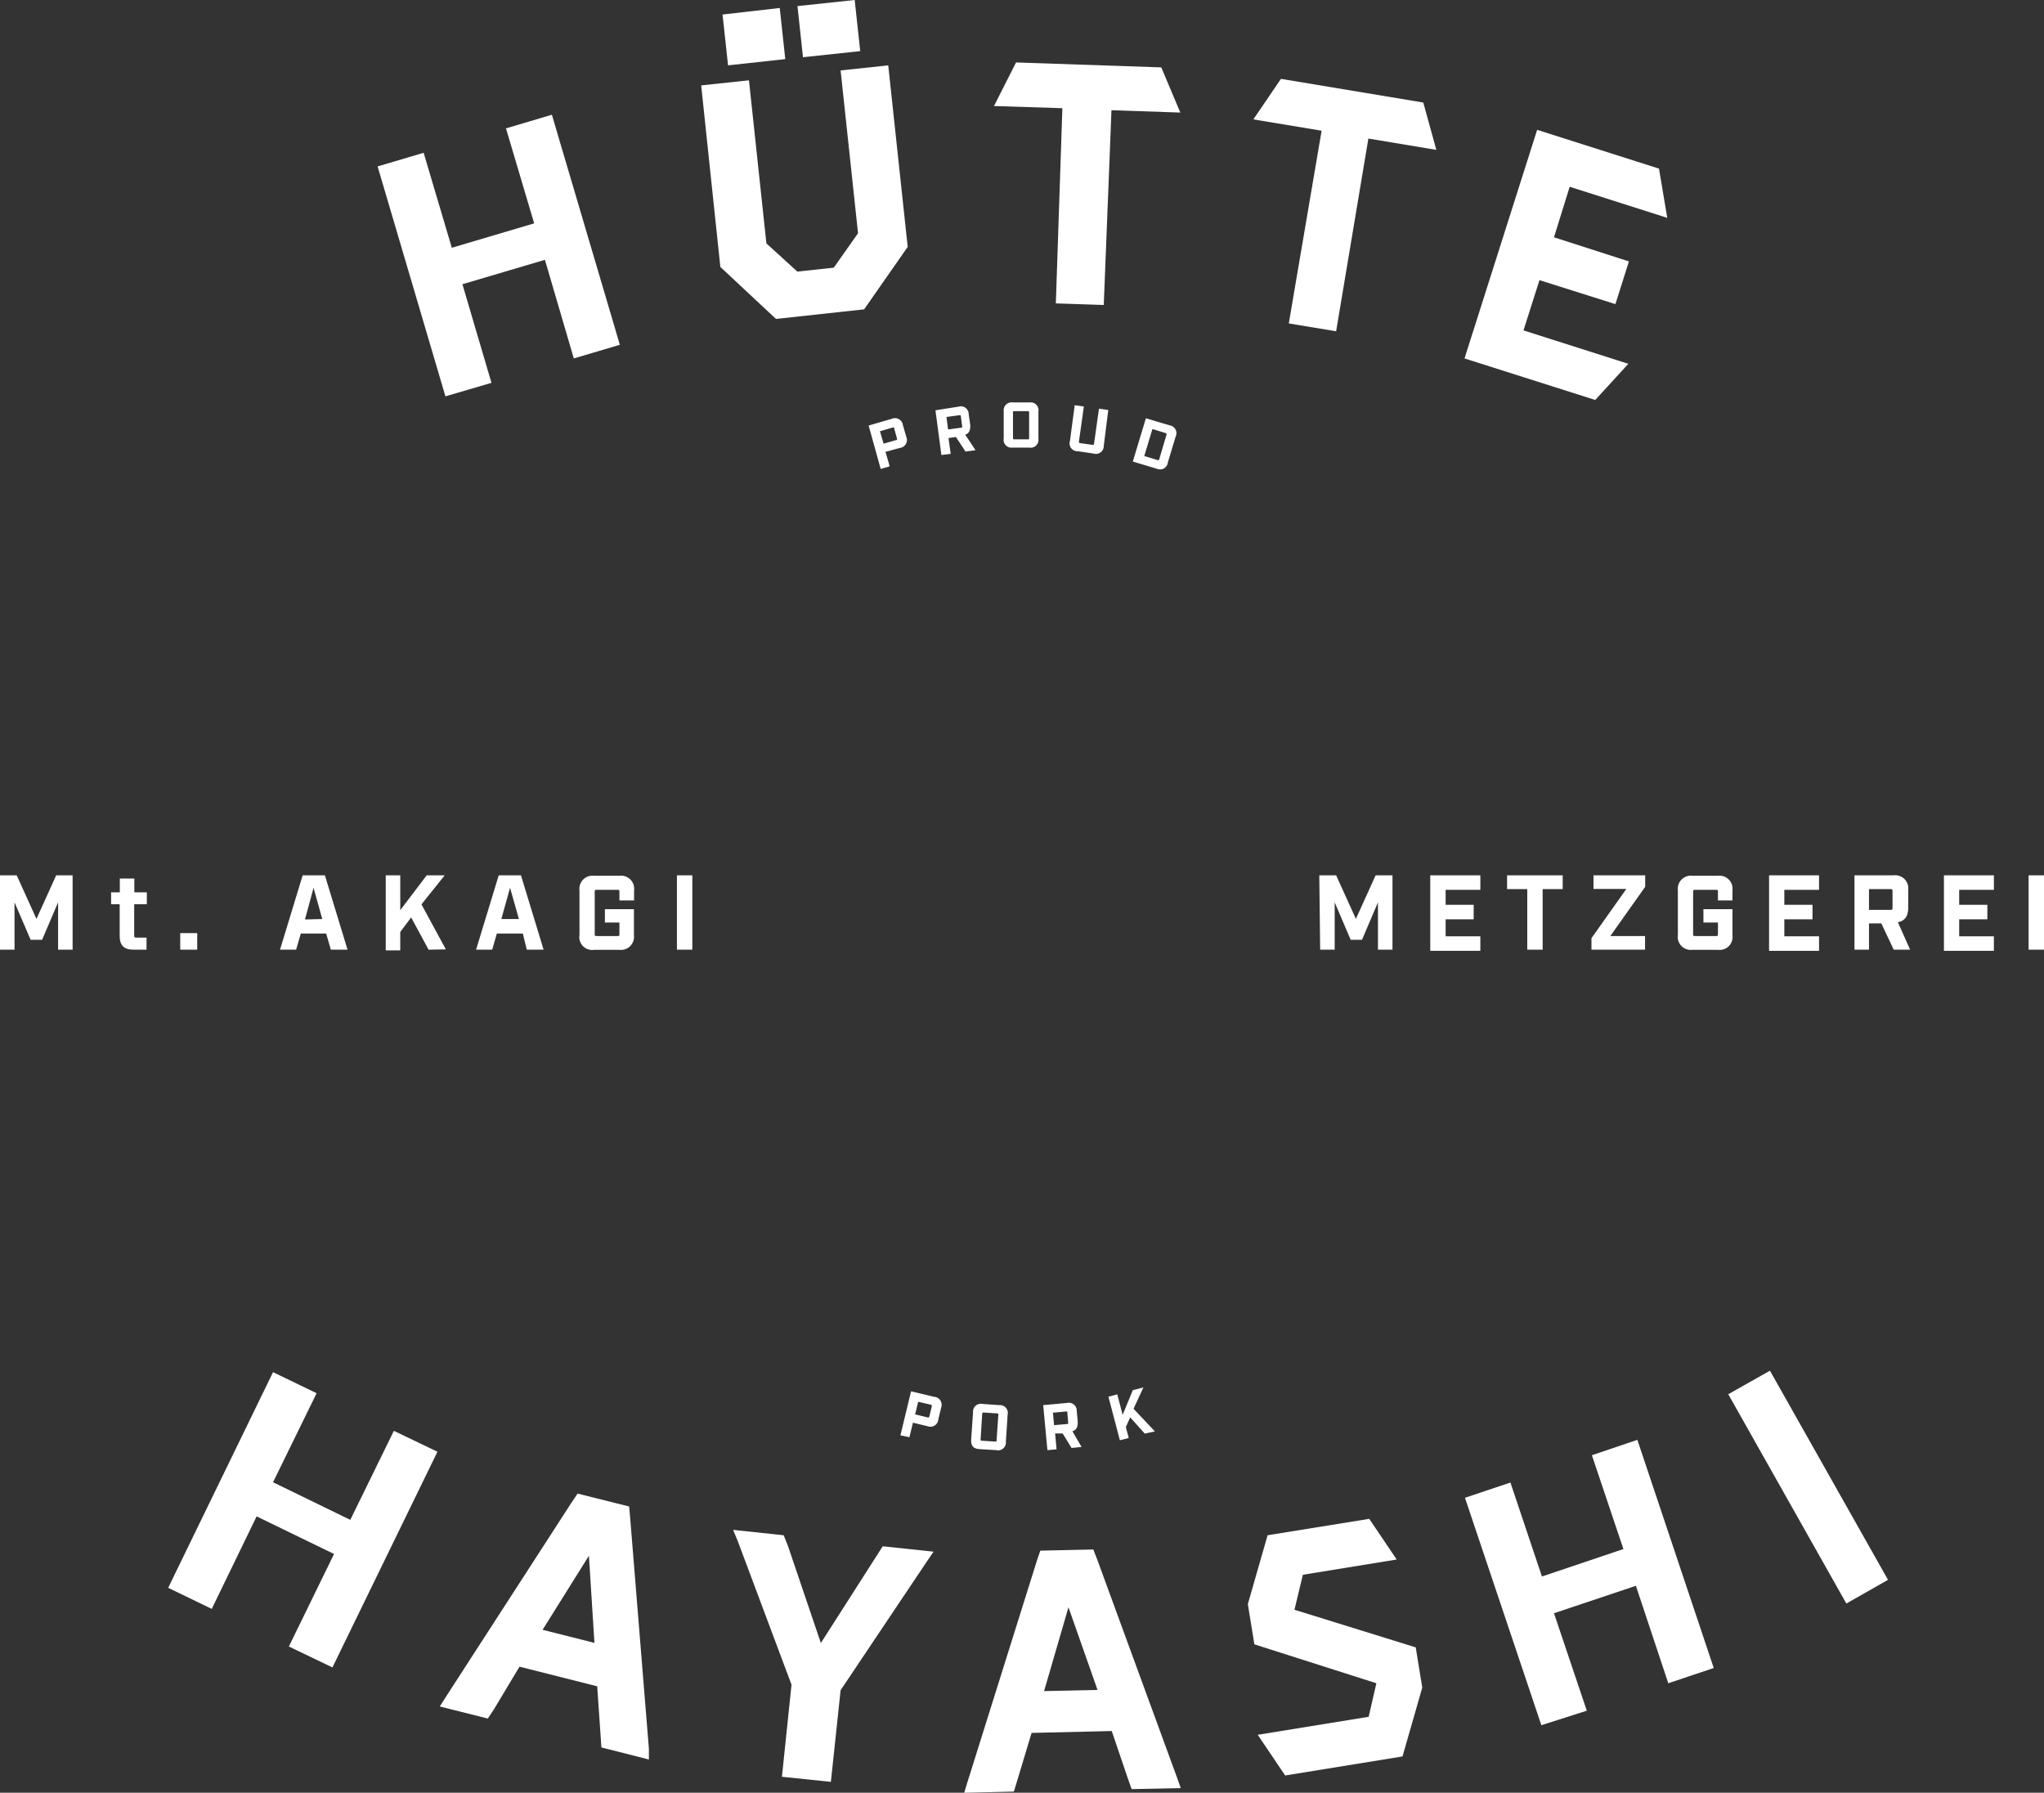 <svg xmlns="http://www.w3.org/2000/svg" viewBox="0 0 140.74 123.44"><rect x="0" y="0" width="140.74" height="123.44" fill="#333333" stroke="none"/><defs><style>.cls-1{fill:#fff;}</style></defs><title>logo</title><g id="レイヤー_2" data-name="レイヤー 2"><g id="レイヤー_1-2" data-name="レイヤー 1"><g id="logo"><path class="cls-1" d="M90.84,60.27H92l1.36,3,1.36-3h1.16v5.12h-1V62.13l-1.1,2.58H93l-1.1-2.58v3.26h-1Z"/><path class="cls-1" d="M98.48,60.27h3.45v1H99.54V62.3h1.93v1H99.54v1.17h2.39v1H98.48Z"/><path class="cls-1" d="M105.16,61.22h-1.39v-.95h3.83v.95h-1.38v4.17h-1.06Z"/><path class="cls-1" d="M109.58,64.6l2.4-3.39h-2.26v-.94h3.56v.79l-2.4,3.39h2.39v.94h-3.69Z"/><path class="cls-1" d="M115.53,64.37V61.3a.9.9,0,0,1,1-1h1.76a.9.9,0,0,1,1,1V62h-1v-.59c0-.11,0-.14-.15-.14h-1.41c-.11,0-.15,0-.15.14v2.9c0,.11,0,.14.15.14h1.41c.11,0,.15,0,.15-.14v-.79h-1v-.92h2v1.8a.89.89,0,0,1-1,1h-1.76A.9.9,0,0,1,115.53,64.37Z"/><path class="cls-1" d="M121.81,60.27h3.44v1h-2.39V62.3h1.94v1h-1.94v1.17h2.39v1h-3.44Z"/><path class="cls-1" d="M131.52,65.39h-1.13l-.85-1.81h-.85v1.81h-1V60.27h2.7a.9.9,0,0,1,1,1v1.23c0,.58-.23.91-.71,1Zm-1.36-2.74c.11,0,.15,0,.15-.15V61.37c0-.11,0-.15-.15-.15h-1.47v1.43Z"/><path class="cls-1" d="M133.85,60.27h3.44v1H134.9V62.3h1.94v1H134.9v1.17h2.39v1h-3.44Z"/><path class="cls-1" d="M139.68,60.27h1.06v5.12h-1.06Z"/><path class="cls-1" d="M0,60.27H1.15l1.36,3,1.36-3H5v5.12H4V62.13l-1.1,2.58H2.11L1,62.13v3.26H0Z"/><path class="cls-1" d="M8.24,64.44V62.26H7.65v-.82h.6v-.95h1v.95h.86v.82H9.24v2.13c0,.12,0,.17.16.17h.69v.83h-.9C8.53,65.39,8.24,65.09,8.24,64.44Z"/><path class="cls-1" d="M12.41,64.25h1.17v1.14H12.41Z"/><path class="cls-1" d="M22.46,64.28H20.71l-.32,1.11H19.28l1.56-5.12h1.53l1.56,5.12H22.78Zm-.27-1-.6-2.15L21,63.31Z"/><path class="cls-1" d="M29.51,65.39l-1.2-2.22-.75,1v1.27h-1V60.27h1v2.4l1.82-2.4h1.24l-1.6,2,1.68,3.1Z"/><path class="cls-1" d="M36,64.28H34.21l-.32,1.11H32.78l1.56-5.12h1.53l1.56,5.12H36.27Zm-.27-1-.61-2.15-.6,2.15Z"/><path class="cls-1" d="M39.9,64.37V61.3a.9.9,0,0,1,1-1h1.76a.9.9,0,0,1,1,1V62H42.65v-.59c0-.11,0-.14-.14-.14H41.1c-.11,0-.15,0-.15.14v2.9c0,.11,0,.14.15.14h1.41c.11,0,.14,0,.14-.14v-.79h-1v-.92h2v1.8a.9.9,0,0,1-1,1H40.92A.89.89,0,0,1,39.9,64.37Z"/><path class="cls-1" d="M46.61,60.27h1.06v5.12H46.61Z"/><path class="cls-1" d="M62.73,95.8l1.6.38a.55.55,0,0,1,.47.75l-.19.8a.55.55,0,0,1-.75.47l-1-.24-.24,1L62,98.83Zm1.16,1.8c.06,0,.09,0,.1-.07l.17-.7c0-.06,0-.09-.07-.11l-.87-.2-.21.87Z"/><path class="cls-1" d="M66.87,99.11,67,97.25a.54.54,0,0,1,.66-.58l1.14.08a.54.54,0,0,1,.58.66l-.12,1.86a.54.54,0,0,1-.66.58l-1.15-.07C67,99.75,66.85,99.54,66.87,99.11Zm1.66.15c.06,0,.09,0,.09-.08l.12-1.76c0-.07,0-.09-.08-.1l-.93-.06c-.07,0-.09,0-.1.09l-.11,1.75c0,.07,0,.09.08.1Z"/><path class="cls-1" d="M74.47,99.63l-.69.07-.61-1-.52,0,.1,1.09-.63.06-.29-3.1,1.63-.15a.55.55,0,0,1,.68.56l.07.75c0,.35-.09.56-.37.64Zm-1-1.58c.07,0,.09,0,.08-.1l-.06-.68c0-.07,0-.09-.1-.08l-.89.08.08.86Z"/><path class="cls-1" d="M78.82,98.71l-1-1.12-.3.67.2.75-.61.16-.79-3,.61-.16.37,1.41.7-1.7.73-.19L78.05,97l1.47,1.56Z"/><path class="cls-1" d="M59.81,29.3l1.59-.46a.55.55,0,0,1,.77.43l.23.8a.55.55,0,0,1-.43.77l-1,.27.29,1-.62.18Zm1.89,1c.07,0,.08,0,.06-.11l-.19-.69c0-.07,0-.08-.11-.06l-.87.25.25.86Z"/><path class="cls-1" d="M67.17,31l-.69.09-.66-1-.51.07.15,1.09-.64.08-.41-3.08L66,28a.54.54,0,0,1,.7.53l.11.75c0,.34-.07.56-.35.65Zm-1-1.55c.07,0,.09,0,.08-.1l-.09-.68c0-.07,0-.08-.1-.08l-.89.12.11.86Z"/><path class="cls-1" d="M69.11,30.19l0-1.87a.55.55,0,0,1,.64-.61l1.14,0a.54.54,0,0,1,.61.63l0,1.87a.54.54,0,0,1-.63.61l-1.15,0A.54.54,0,0,1,69.11,30.19Zm1.66.06c.07,0,.09,0,.09-.08l0-1.77c0-.06,0-.09-.09-.09h-.93c-.07,0-.09,0-.09.09l0,1.76c0,.06,0,.09.09.09Z"/><path class="cls-1" d="M73.67,30.37,74,27.9l.63.09-.34,2.42c0,.06,0,.09.07.1l.87.12c.06,0,.09,0,.1-.08l.34-2.41.64.09L76,30.7a.54.54,0,0,1-.7.53l-1.08-.16A.54.54,0,0,1,73.67,30.37Z"/><path class="cls-1" d="M78.9,28.8l1.64.49a.54.54,0,0,1,.41.77l-.54,1.79a.54.54,0,0,1-.77.42L78,31.78Zm.81,2.88c.06,0,.09,0,.11-.06l.5-1.69c0-.06,0-.09-.06-.11l-.91-.28-.56,1.86Z"/><path class="cls-1" d="M23,107l-5.33-2.59-3.09,6.37-3-1.45,7.22-14.85,3,1.45-3,6.13,5.32,2.59,3-6.13,3,1.44-7.23,14.85-3-1.44Z"/><path class="cls-1" d="M41.12,116.11l-5.35-1.35L34,117.71l-.41.62-3.31-.83.4-.63,8.66-13.39.43-.64,3.55.89.07.78,1.29,15.9,0,.74-3.27-.83-.05-.74Zm-3.76-3.89,3.57.9-.38-6Z"/><path class="cls-1" d="M56.52,113.13l4.26-6.66,3.5.37-.45.66-5.95,8.88-.67,6.31-3.37-.35L54.5,116l-3.71-9.91-.31-.75,3.48.37.3.75Z"/><path class="cls-1" d="M76.55,119.19l-5.52.13-1,3.32-.22.72-3.42.08.22-.72,4.77-15.21.25-.74,3.65-.08.28.72,5.49,15,.25.71-3.38.07-.25-.7Zm-4.66-2.75,3.68-.08-2-5.69Z"/><path class="cls-1" d="M86.37,113.22l-.45-2.77,1.36-4.74,7-1.13,1.89,2.8-6.46,1.05-.58,2.41,8.35,2.59.45,2.77-1.36,4.74-8.08,1.31-1.89-2.8,7.64-1.24.53-2.31Z"/><path class="cls-1" d="M112.64,109.19,107,111.08l2.26,6.71-3.13,1-5.26-15.66,3.13-1.05,2.17,6.47,5.61-1.89-2.17-6.46,3.13-1.06L118,114.85l-3.13,1.05Z"/><path class="cls-1" d="M119,96l2.87-1.62L130,108.78l-2.87,1.63Z"/><path class="cls-1" d="M37.52,17.89l-5.68,1.68,2,6.79-3.17.93L26,11.46l3.17-.94,1.94,6.54,5.67-1.68L34.84,8.84,38,7.9l4.68,15.84-3.17.94Z"/><path class="cls-1" d="M54.9,18.7l2.51-.27,1.67-2.37L57.88,4.85l3.28-.35L62.5,17l-3,4.3-6.07.66-3.83-3.58L48.28,5.88l3.29-.35,1.2,11.23ZM54.07,4.07l-3.94.43L49.75,1,53.69.55Zm5.16-.55-3.94.42L54.91.42,58.85,0Z"/><path class="cls-1" d="M76,21l-3.3-.11.45-13.44L68.44,7.3l1.52-3,10,.34,1.31,3.11-4.74-.16Z"/><path class="cls-1" d="M92,22.81l-3.26-.54L91,9,86.3,8.22l1.9-2.79L98,7.06l.9,3.26-4.68-.78Z"/><path class="cls-1" d="M112.16,18l-.93,2.94L106,19.29l-1.1,3.46,7.22,2.3-2.28,2.49-9-2.86,5-15.74,8.39,2.67L114.8,15l-6.72-2.14L107,16.34Z"/><rect class="cls-1" x="50.29" y="0.9" width="3.24" height="3.24" transform="translate(0.02 5.44) rotate(-6)"/><rect class="cls-1" x="55.47" y="0.35" width="3.24" height="3.24" transform="translate(0.11 5.98) rotate(-6)"/></g></g></g></svg>